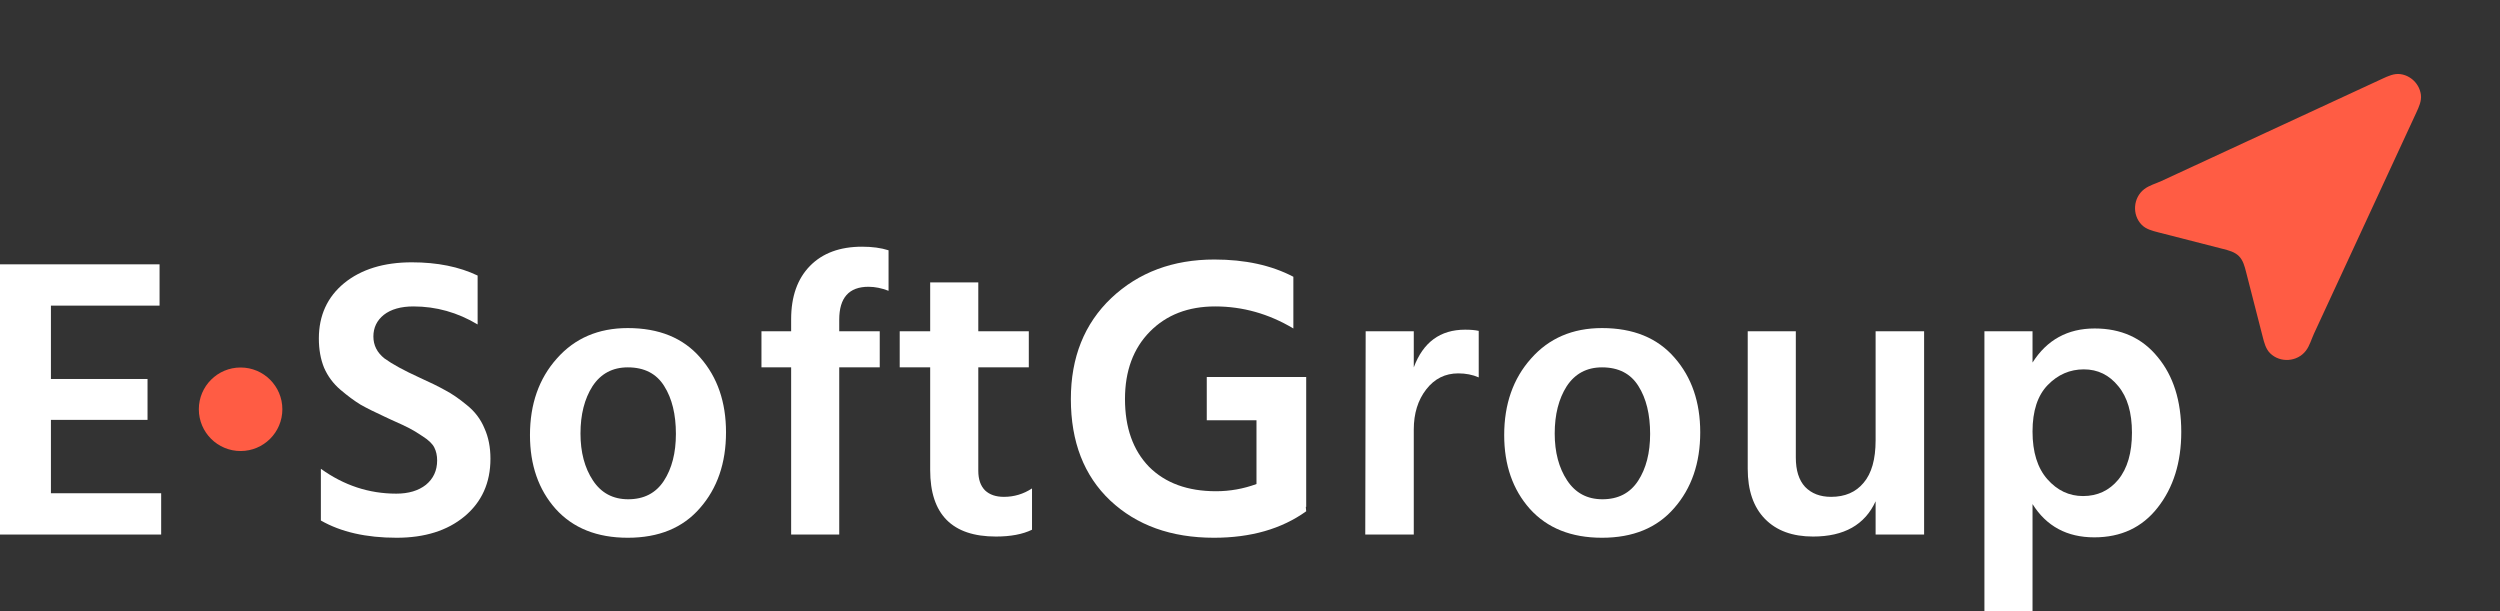 <svg width="180" height="44" viewBox="0 0 180 44" fill="none" xmlns="http://www.w3.org/2000/svg">
<rect x="0" y="0" width="180" height="44" fill="#333333" stroke="none"/>
<path d="M3.666 35.514H11.604V38.487H0V19.032H11.488V22.005H3.666V27.287H10.622V30.231H3.666V35.514Z" fill="white"/>
<path d="M34.389 19.84V23.361C32.946 22.496 31.406 22.063 29.77 22.063C28.866 22.063 28.154 22.265 27.634 22.669C27.134 23.073 26.884 23.593 26.884 24.227C26.884 24.863 27.153 25.392 27.692 25.815C28.25 26.219 29.078 26.671 30.174 27.172C30.944 27.518 31.57 27.826 32.051 28.095C32.532 28.346 33.051 28.702 33.609 29.163C34.187 29.625 34.61 30.183 34.88 30.838C35.168 31.473 35.312 32.204 35.312 33.031C35.312 34.763 34.687 36.149 33.436 37.188C32.205 38.208 30.579 38.718 28.558 38.718C26.364 38.718 24.546 38.304 23.103 37.477V33.753C24.758 34.946 26.566 35.543 28.529 35.543C29.414 35.543 30.126 35.331 30.665 34.907C31.204 34.465 31.474 33.878 31.474 33.147C31.474 32.8 31.406 32.492 31.271 32.223C31.137 31.954 30.858 31.684 30.434 31.415C30.03 31.145 29.713 30.953 29.482 30.838C29.27 30.722 28.818 30.51 28.125 30.203C27.933 30.106 27.788 30.039 27.692 30C26.98 29.673 26.403 29.385 25.96 29.134C25.518 28.865 25.037 28.509 24.517 28.067C23.997 27.624 23.603 27.095 23.334 26.479C23.083 25.863 22.958 25.161 22.958 24.372C22.958 22.717 23.564 21.389 24.777 20.388C26.008 19.388 27.634 18.887 29.655 18.887C31.483 18.887 33.061 19.205 34.389 19.84Z" fill="white"/>
<path d="M45.201 38.718C42.988 38.718 41.256 38.025 40.005 36.639C38.774 35.254 38.158 33.483 38.158 31.328C38.158 29.096 38.803 27.258 40.092 25.815C41.381 24.353 43.084 23.621 45.201 23.621C47.453 23.621 49.194 24.333 50.426 25.757C51.657 27.162 52.273 28.952 52.273 31.126C52.273 33.339 51.648 35.158 50.397 36.582C49.165 38.006 47.433 38.718 45.201 38.718ZM45.201 26.45C44.104 26.45 43.258 26.902 42.661 27.807C42.084 28.711 41.795 29.846 41.795 31.213C41.795 32.56 42.093 33.686 42.69 34.59C43.286 35.495 44.133 35.947 45.23 35.947C46.365 35.947 47.222 35.504 47.799 34.619C48.376 33.734 48.665 32.608 48.665 31.242C48.665 29.837 48.386 28.692 47.828 27.807C47.27 26.902 46.394 26.45 45.201 26.45Z" fill="white"/>
<path d="M63.976 18.021V20.937C63.475 20.744 62.994 20.648 62.532 20.648C61.128 20.648 60.425 21.437 60.425 23.015V23.852H63.341V26.45H60.425V38.487H56.962V26.45H54.825V23.852H56.962V22.986C56.962 21.351 57.414 20.071 58.318 19.147C59.223 18.224 60.473 17.762 62.071 17.762C62.802 17.762 63.437 17.848 63.976 18.021Z" fill="white"/>
<path d="M70.437 26.45V33.897C70.437 34.513 70.6 34.984 70.928 35.312C71.255 35.62 71.707 35.773 72.284 35.773C73.016 35.773 73.689 35.571 74.305 35.167V38.14C73.631 38.468 72.765 38.631 71.707 38.631C68.551 38.631 66.973 37.034 66.973 33.84V26.45H64.779V23.852H66.973V20.331H70.437V23.852H74.074V26.45H70.437Z" fill="white"/>
<path d="M94.046 27.143V36.495H94.017L94.046 36.813C92.275 38.083 90.062 38.718 87.407 38.718C84.328 38.718 81.836 37.823 79.931 36.033C78.045 34.244 77.102 31.809 77.102 28.73C77.102 25.729 78.074 23.304 80.017 21.456C81.98 19.609 84.453 18.685 87.436 18.685C89.649 18.685 91.544 19.099 93.122 19.927V23.65C91.352 22.592 89.475 22.063 87.493 22.063C85.55 22.063 83.982 22.669 82.788 23.881C81.595 25.093 80.999 26.71 80.999 28.73C80.999 30.79 81.576 32.416 82.731 33.609C83.905 34.782 85.511 35.369 87.551 35.369C88.552 35.369 89.524 35.196 90.467 34.85V30.26H86.887V27.143H94.046Z" fill="white"/>
<path d="M101.792 23.852V26.45C102.466 24.641 103.697 23.737 105.487 23.737C105.891 23.737 106.218 23.766 106.468 23.823V27.172C106.026 26.979 105.535 26.883 104.996 26.883C104.053 26.883 103.283 27.268 102.687 28.038C102.09 28.807 101.792 29.77 101.792 30.924V38.487H98.299L98.328 23.852H101.792Z" fill="white"/>
<path d="M115.345 38.718C113.132 38.718 111.4 38.025 110.15 36.639C108.918 35.254 108.302 33.483 108.302 31.328C108.302 29.096 108.947 27.258 110.236 25.815C111.525 24.353 113.229 23.621 115.345 23.621C117.597 23.621 119.338 24.333 120.57 25.757C121.801 27.162 122.417 28.952 122.417 31.126C122.417 33.339 121.792 35.158 120.541 36.582C119.309 38.006 117.578 38.718 115.345 38.718ZM115.345 26.45C114.248 26.45 113.402 26.902 112.805 27.807C112.228 28.711 111.939 29.846 111.939 31.213C111.939 32.56 112.237 33.686 112.834 34.59C113.431 35.495 114.277 35.947 115.374 35.947C116.51 35.947 117.366 35.504 117.943 34.619C118.52 33.734 118.809 32.608 118.809 31.242C118.809 29.837 118.53 28.692 117.972 27.807C117.414 26.902 116.538 26.45 115.345 26.45Z" fill="white"/>
<path d="M135.044 23.852H138.536V38.487H135.044V36.091C134.274 37.784 132.773 38.631 130.541 38.631C129.059 38.631 127.904 38.208 127.077 37.361C126.249 36.514 125.836 35.312 125.836 33.753V23.852H129.299V32.945C129.299 33.868 129.521 34.571 129.963 35.052C130.425 35.533 131.051 35.773 131.84 35.773C132.84 35.773 133.62 35.437 134.178 34.763C134.755 34.09 135.044 33.07 135.044 31.703V23.852Z" fill="white"/>
<path d="M149.979 35.716C151.018 35.716 151.865 35.321 152.519 34.532C153.174 33.724 153.501 32.598 153.501 31.155C153.501 29.712 153.174 28.596 152.519 27.807C151.865 26.998 151.038 26.594 150.037 26.594C149.036 26.594 148.17 26.97 147.439 27.72C146.708 28.471 146.342 29.587 146.342 31.069C146.342 32.55 146.698 33.695 147.41 34.503C148.122 35.312 148.979 35.716 149.979 35.716ZM146.342 23.852V26.104C147.381 24.468 148.873 23.65 150.816 23.65C152.721 23.65 154.232 24.333 155.348 25.7C156.484 27.066 157.051 28.865 157.051 31.097C157.051 33.291 156.484 35.11 155.348 36.553C154.232 37.977 152.712 38.689 150.787 38.689C148.825 38.689 147.343 37.89 146.342 36.293V44H142.878V23.852H146.342Z" fill="white"/>
<circle cx="17.323" cy="29.467" r="3.007" fill="#FF5C44"/>
<path d="M171.522 5.672C171.938 5.479 172.376 5.275 172.83 5.337C173.588 5.441 174.2 6.052 174.303 6.811C174.366 7.265 174.162 7.703 173.969 8.119L166.61 24.015C166.418 24.431 166.3 24.892 166.021 25.255C165.406 26.059 164.169 26.147 163.447 25.432C163.136 25.123 163.023 24.676 162.914 24.25L161.717 19.581C161.612 19.17 161.501 18.74 161.201 18.44C160.9 18.14 160.471 18.029 160.06 17.924L155.39 16.727C154.965 16.617 154.518 16.505 154.209 16.193C153.493 15.472 153.581 14.235 154.385 13.619C154.749 13.341 155.21 13.223 155.626 13.031L171.522 5.672Z" fill="#FF5C44"/>
</svg>
